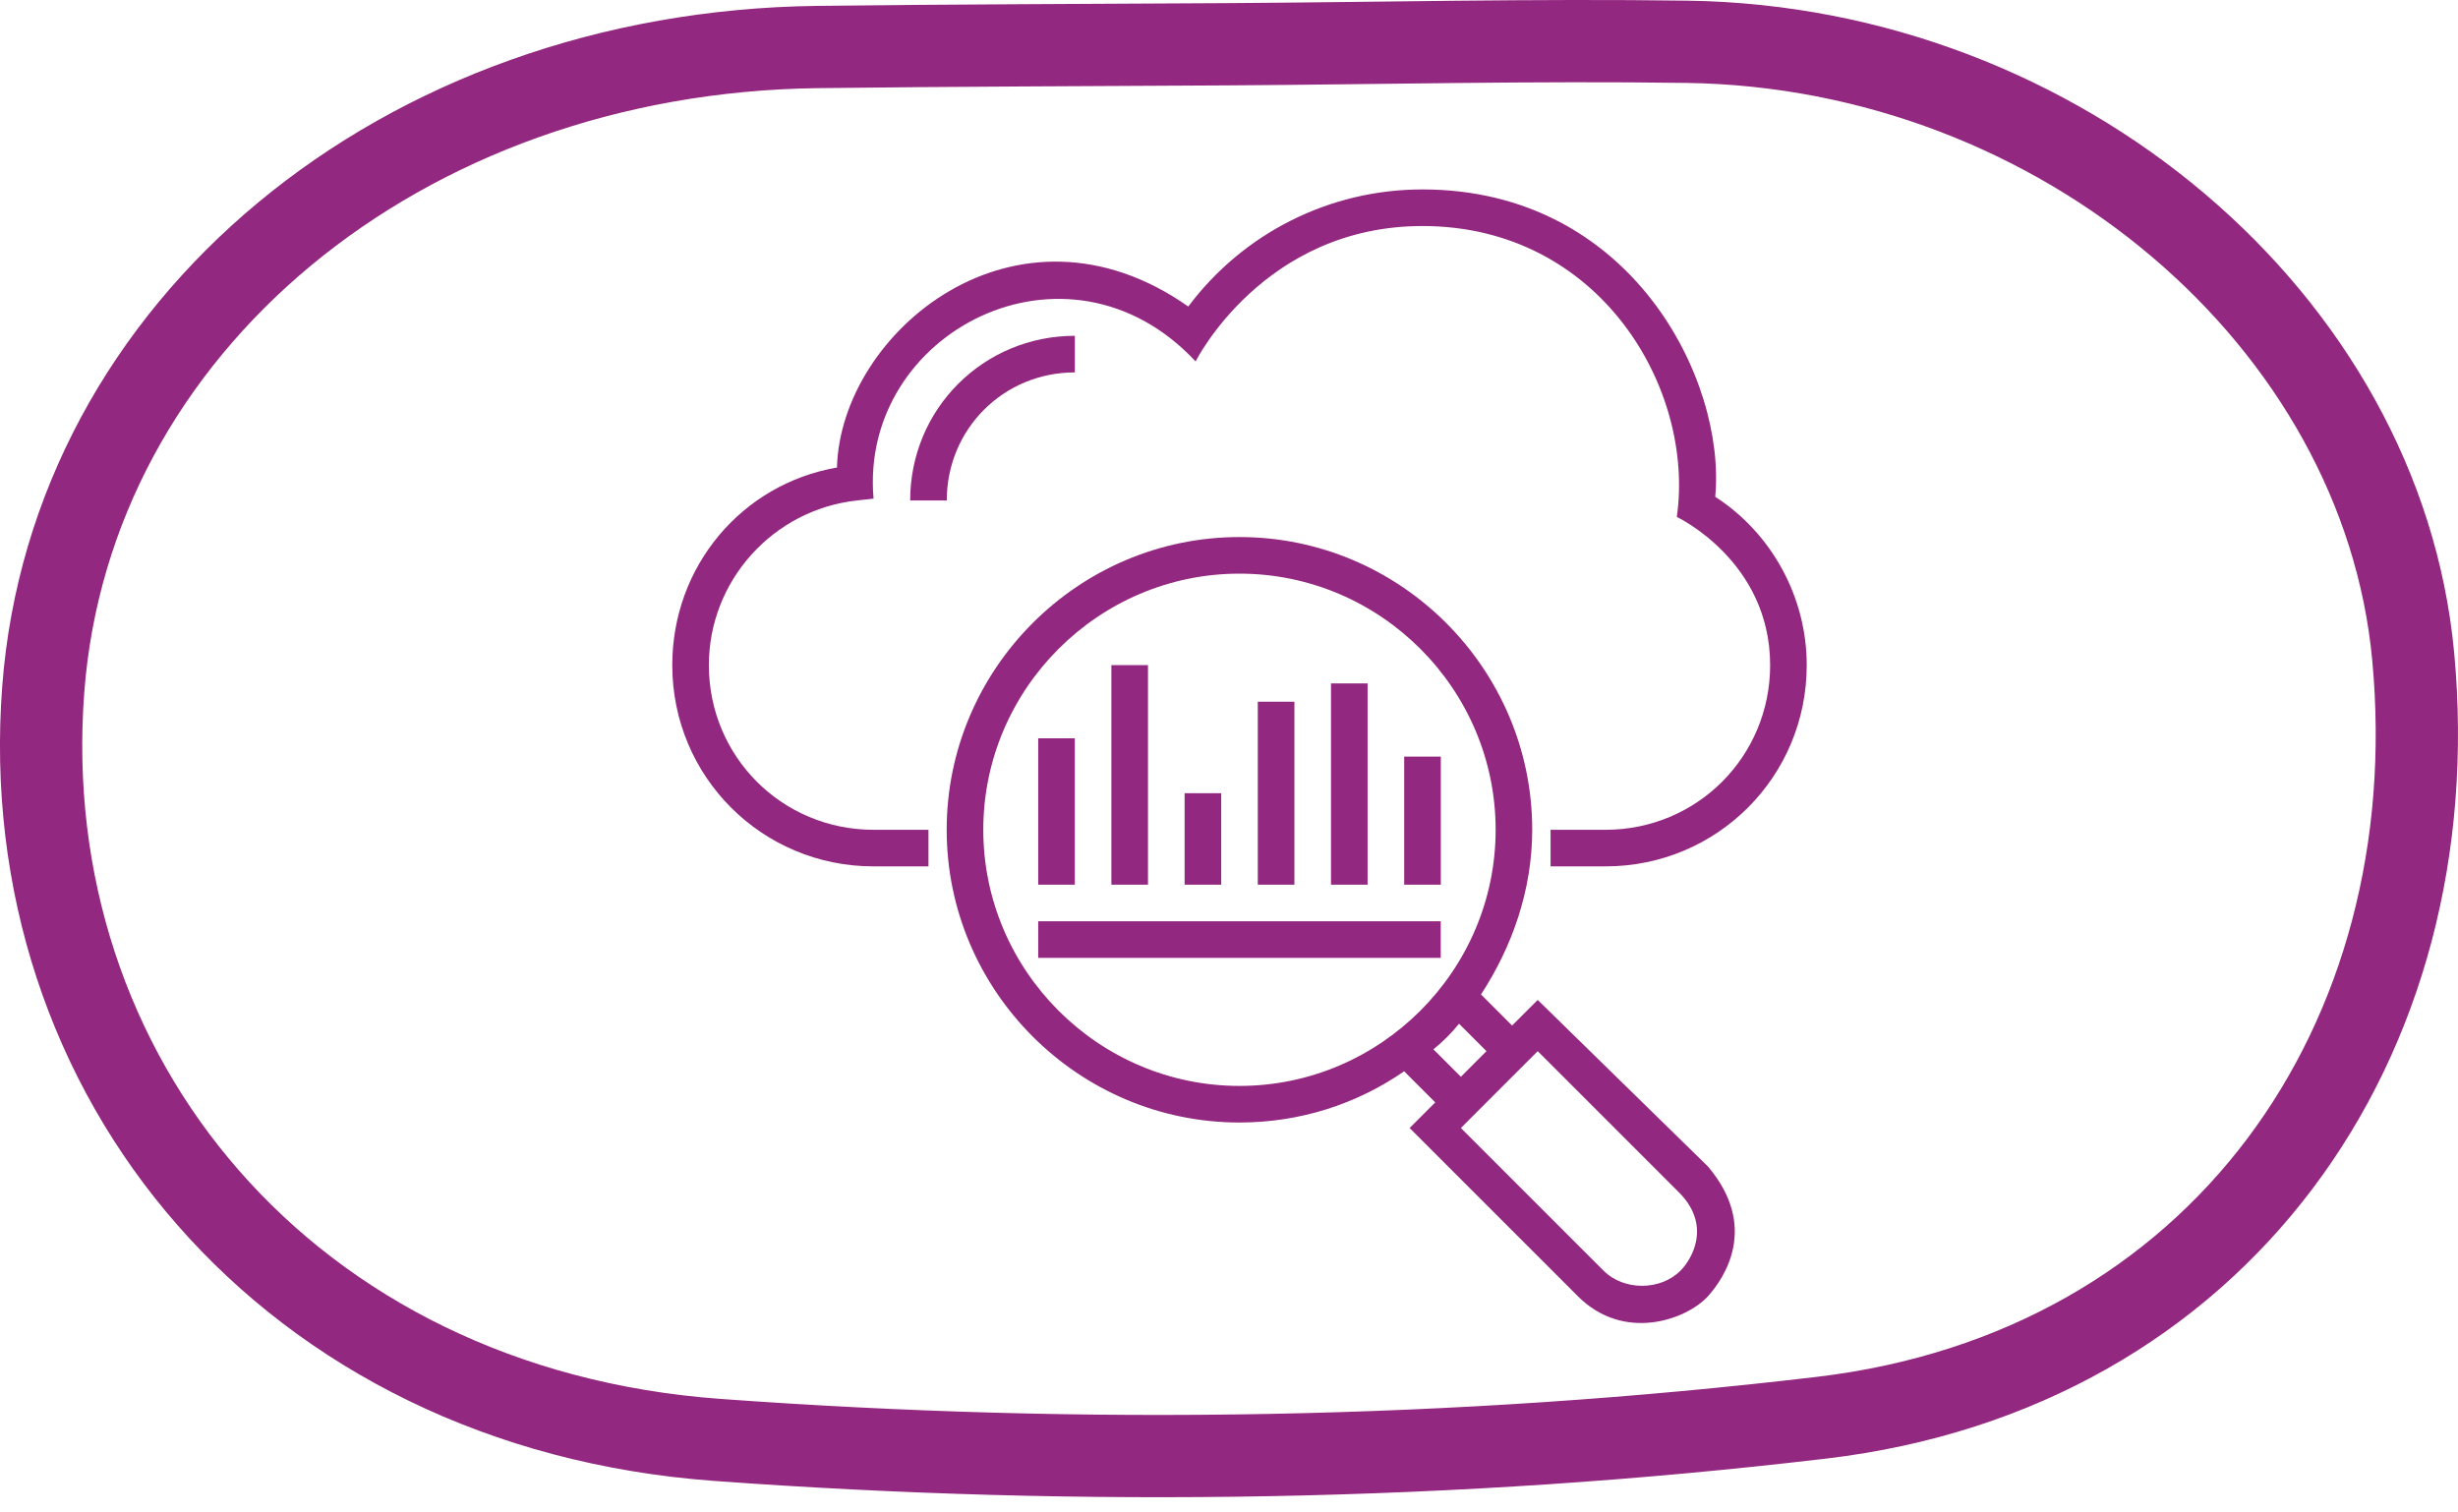<?xml version="1.0" encoding="UTF-8"?>
<svg xmlns="http://www.w3.org/2000/svg" width="117" height="72" viewBox="0 0 117 72" fill="none">
  <path d="M80.315 1.99C98.064 2.245 113.375 15.272 114.867 31.242C116.577 49.564 105.627 65.249 86.706 67.49C69.363 69.545 51.562 69.82 34.135 68.546C13.69 67.05 0.661 51.204 2.059 32.813C3.375 15.536 19.099 2.479 38.918 2.238C45.411 2.159 51.905 2.147 58.398 2.107C65.703 2.062 73.012 1.886 80.315 1.99Z" stroke="#932880" stroke-width="3.916" stroke-miterlimit="10"></path>
  <g clip-path="url(#clip0_40_2006)">
    <path d="M81.645 23.65C82.168 18.076 77.639 9.018 67.71 9.018C63.268 9.018 59.174 11.108 56.561 14.592C48.374 8.844 40.013 15.811 39.839 22.257C35.31 23.04 32 26.96 32 31.663C32 36.976 36.268 41.244 41.581 41.244H44.194V39.502H41.581C37.226 39.502 33.742 36.018 33.742 31.663C33.742 27.657 36.79 24.26 40.797 23.824L41.581 23.737C40.884 15.811 50.813 10.673 56.91 17.205C56.91 17.205 60.132 10.76 67.71 10.76C76.158 10.76 80.687 18.511 79.816 24.608C79.816 24.608 84.258 26.699 84.258 31.663C84.258 36.018 80.774 39.502 76.419 39.502H73.806V41.244H76.419C81.732 41.244 86 36.976 86 31.663C86 28.441 84.345 25.392 81.645 23.65Z" fill="#932880"></path>
    <path d="M43.324 23.824H45.066C45.066 20.428 47.766 17.728 51.163 17.728V15.986C46.808 15.986 43.324 19.47 43.324 23.824Z" fill="#932880"></path>
    <path d="M81.295 55.528L73.195 47.602L71.975 48.821L70.495 47.34C71.975 45.076 72.933 42.376 72.933 39.502C72.933 31.837 66.663 25.566 58.998 25.566C51.333 25.566 45.062 31.837 45.062 39.502C45.062 47.166 51.333 53.437 58.998 53.437C61.872 53.437 64.572 52.566 66.837 50.998L68.317 52.479L67.098 53.699L75.111 61.711C77.288 63.889 80.25 62.844 81.295 61.711C82.079 60.84 83.734 58.402 81.295 55.528ZM58.998 51.695C52.292 51.695 46.804 46.208 46.804 39.502C46.804 32.795 52.292 27.308 58.998 27.308C65.705 27.308 71.192 32.795 71.192 39.502C71.192 46.208 65.704 51.695 58.998 51.695ZM68.23 49.953C68.666 49.605 69.101 49.169 69.45 48.734L70.756 50.04L69.537 51.26L68.23 49.953ZM79.988 60.492C79.03 61.45 77.288 61.45 76.33 60.492L69.537 53.699L73.195 50.041L79.988 56.834C81.469 58.402 80.511 59.969 79.988 60.492Z" fill="#932880"></path>
    <path d="M51.16 35.147H49.418V42.115H51.16V35.147Z" fill="#932880"></path>
    <path d="M54.644 31.663H52.902V42.115H54.644V31.663Z" fill="#932880"></path>
    <path d="M58.129 37.76H56.387V42.115H58.129V37.76Z" fill="#932880"></path>
    <path d="M61.613 33.405H59.871V42.115H61.613V33.405Z" fill="#932880"></path>
    <path d="M65.097 32.534H63.355V42.115H65.097V32.534Z" fill="#932880"></path>
    <path d="M68.582 36.018H66.84V42.115H68.582V36.018Z" fill="#932880"></path>
    <path d="M68.579 43.857H49.418V45.599H68.579V43.857Z" fill="#932880"></path>
  </g>
  <defs>
    <clipPath id="clip0_40_2006">
      <rect width="54" height="54" fill="white" transform="translate(32 9)"></rect>
    </clipPath>
  </defs>
</svg>
